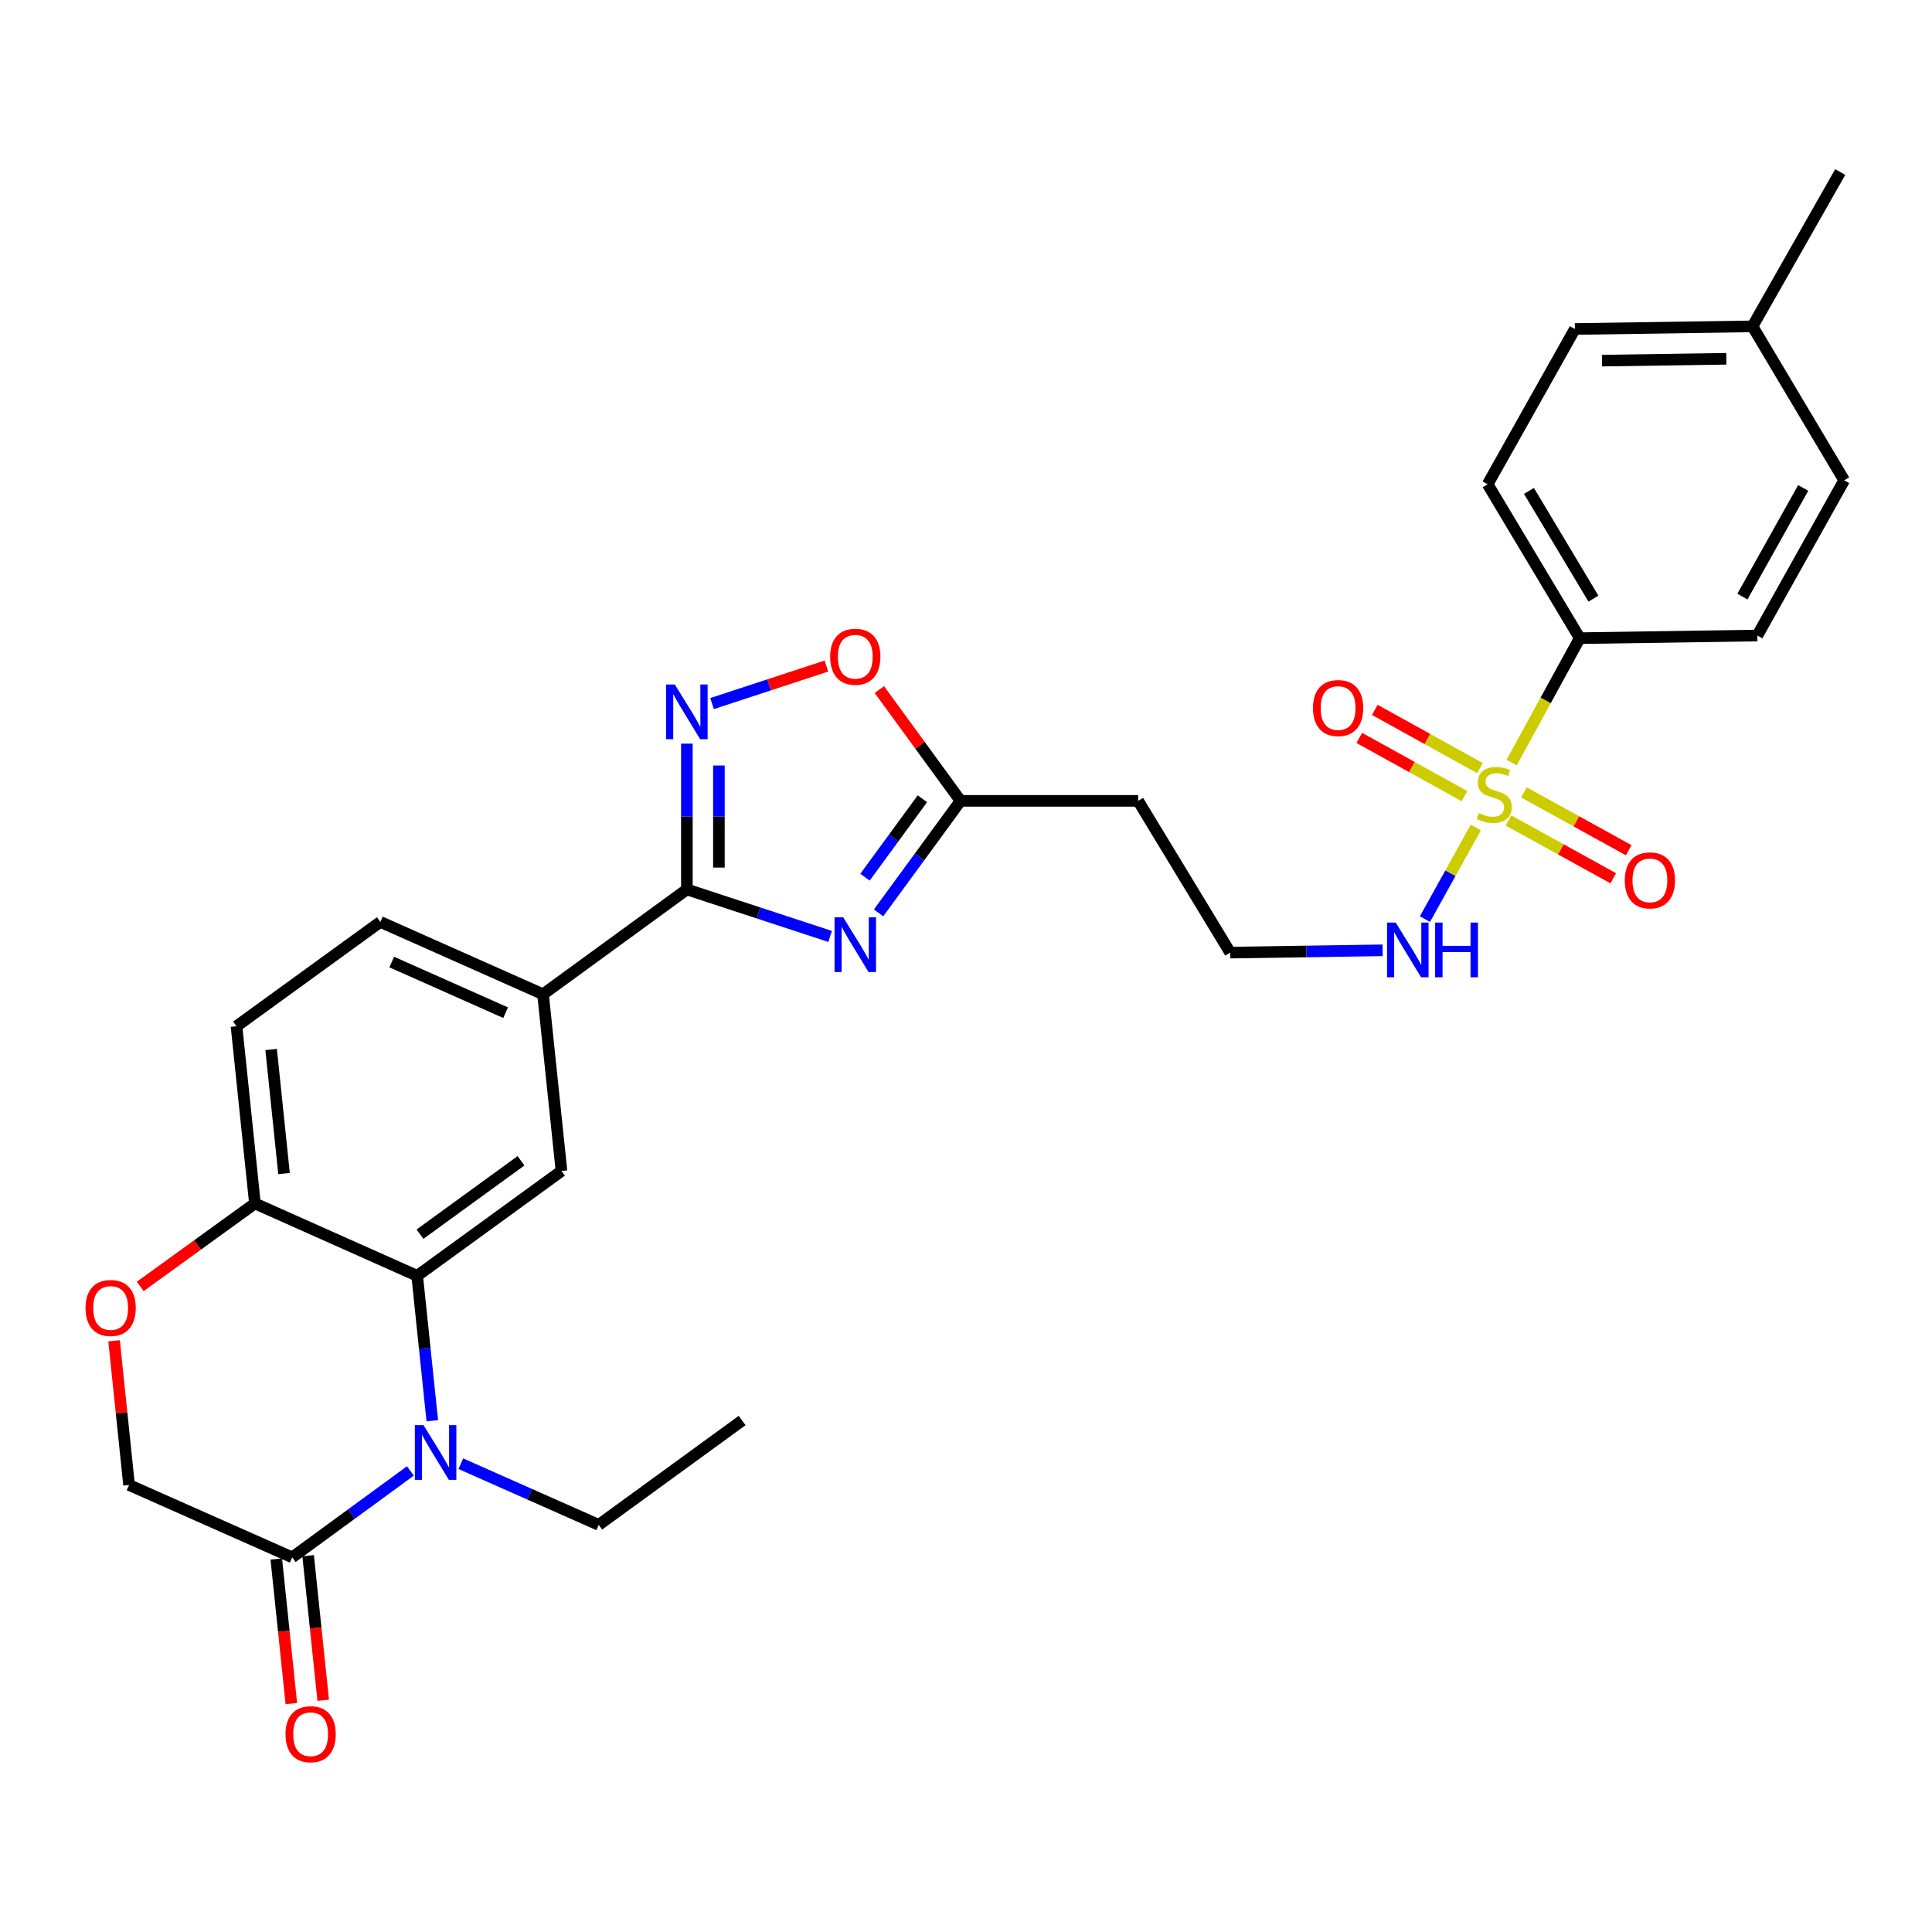<?xml version='1.0' encoding='iso-8859-1'?>
<svg version='1.1' baseProfile='full'
              xmlns='http://www.w3.org/2000/svg'
                      xmlns:rdkit='http://www.rdkit.org/xml'
                      xmlns:xlink='http://www.w3.org/1999/xlink'
                  xml:space='preserve'
width='1000px' height='1000px' viewBox='0 0 1000 1000'>
<!-- END OF HEADER -->
<rect style='opacity:1.0;fill:#FFFFFF;stroke:none' width='1000' height='1000' x='0' y='0'> </rect>
<path class='bond-11' d='M 782.407,394.701 L 800.042,362.506' style='fill:none;fill-rule:evenodd;stroke:#CCCC00;stroke-width:6px;stroke-linecap:butt;stroke-linejoin:miter;stroke-opacity:1' />
<path class='bond-11' d='M 800.042,362.506 L 817.676,330.311' style='fill:none;fill-rule:evenodd;stroke:#000000;stroke-width:6px;stroke-linecap:butt;stroke-linejoin:miter;stroke-opacity:1' />
<path class='bond-13' d='M 766.035,397.568 L 738.815,382.503' style='fill:none;fill-rule:evenodd;stroke:#CCCC00;stroke-width:6px;stroke-linecap:butt;stroke-linejoin:miter;stroke-opacity:1' />
<path class='bond-13' d='M 738.815,382.503 L 711.595,367.438' style='fill:none;fill-rule:evenodd;stroke:#FF0000;stroke-width:6px;stroke-linecap:butt;stroke-linejoin:miter;stroke-opacity:1' />
<path class='bond-13' d='M 758.007,412.074 L 730.787,397.009' style='fill:none;fill-rule:evenodd;stroke:#CCCC00;stroke-width:6px;stroke-linecap:butt;stroke-linejoin:miter;stroke-opacity:1' />
<path class='bond-13' d='M 730.787,397.009 L 703.567,381.944' style='fill:none;fill-rule:evenodd;stroke:#FF0000;stroke-width:6px;stroke-linecap:butt;stroke-linejoin:miter;stroke-opacity:1' />
<path class='bond-14' d='M 780.785,424.664 L 807.894,439.628' style='fill:none;fill-rule:evenodd;stroke:#CCCC00;stroke-width:6px;stroke-linecap:butt;stroke-linejoin:miter;stroke-opacity:1' />
<path class='bond-14' d='M 807.894,439.628 L 835.003,454.593' style='fill:none;fill-rule:evenodd;stroke:#FF0000;stroke-width:6px;stroke-linecap:butt;stroke-linejoin:miter;stroke-opacity:1' />
<path class='bond-14' d='M 788.797,410.15 L 815.906,425.114' style='fill:none;fill-rule:evenodd;stroke:#CCCC00;stroke-width:6px;stroke-linecap:butt;stroke-linejoin:miter;stroke-opacity:1' />
<path class='bond-14' d='M 815.906,425.114 L 843.015,440.078' style='fill:none;fill-rule:evenodd;stroke:#FF0000;stroke-width:6px;stroke-linecap:butt;stroke-linejoin:miter;stroke-opacity:1' />
<path class='bond-15' d='M 763.871,428.308 L 750.711,452.013' style='fill:none;fill-rule:evenodd;stroke:#CCCC00;stroke-width:6px;stroke-linecap:butt;stroke-linejoin:miter;stroke-opacity:1' />
<path class='bond-15' d='M 750.711,452.013 L 737.551,475.717' style='fill:none;fill-rule:evenodd;stroke:#0000FF;stroke-width:6px;stroke-linecap:butt;stroke-linejoin:miter;stroke-opacity:1' />
<path class='bond-0' d='M 454.746,472.506 L 475.961,443.515' style='fill:none;fill-rule:evenodd;stroke:#0000FF;stroke-width:6px;stroke-linecap:butt;stroke-linejoin:miter;stroke-opacity:1' />
<path class='bond-0' d='M 475.961,443.515 L 497.176,414.523' style='fill:none;fill-rule:evenodd;stroke:#000000;stroke-width:6px;stroke-linecap:butt;stroke-linejoin:miter;stroke-opacity:1' />
<path class='bond-0' d='M 447.731,454.018 L 462.582,433.724' style='fill:none;fill-rule:evenodd;stroke:#0000FF;stroke-width:6px;stroke-linecap:butt;stroke-linejoin:miter;stroke-opacity:1' />
<path class='bond-0' d='M 462.582,433.724 L 477.433,413.43' style='fill:none;fill-rule:evenodd;stroke:#000000;stroke-width:6px;stroke-linecap:butt;stroke-linejoin:miter;stroke-opacity:1' />
<path class='bond-2' d='M 429.662,484.696 L 392.595,472.535' style='fill:none;fill-rule:evenodd;stroke:#0000FF;stroke-width:6px;stroke-linecap:butt;stroke-linejoin:miter;stroke-opacity:1' />
<path class='bond-2' d='M 392.595,472.535 L 355.527,460.373' style='fill:none;fill-rule:evenodd;stroke:#000000;stroke-width:6px;stroke-linecap:butt;stroke-linejoin:miter;stroke-opacity:1' />
<path class='bond-1' d='M 223.75,735.364 L 219.841,697.859' style='fill:none;fill-rule:evenodd;stroke:#0000FF;stroke-width:6px;stroke-linecap:butt;stroke-linejoin:miter;stroke-opacity:1' />
<path class='bond-1' d='M 219.841,697.859 L 215.932,660.353' style='fill:none;fill-rule:evenodd;stroke:#000000;stroke-width:6px;stroke-linecap:butt;stroke-linejoin:miter;stroke-opacity:1' />
<path class='bond-5' d='M 212.426,761.355 L 181.836,783.719' style='fill:none;fill-rule:evenodd;stroke:#0000FF;stroke-width:6px;stroke-linecap:butt;stroke-linejoin:miter;stroke-opacity:1' />
<path class='bond-5' d='M 181.836,783.719 L 151.246,806.083' style='fill:none;fill-rule:evenodd;stroke:#000000;stroke-width:6px;stroke-linecap:butt;stroke-linejoin:miter;stroke-opacity:1' />
<path class='bond-24' d='M 238.514,757.611 L 274.206,773.442' style='fill:none;fill-rule:evenodd;stroke:#0000FF;stroke-width:6px;stroke-linecap:butt;stroke-linejoin:miter;stroke-opacity:1' />
<path class='bond-24' d='M 274.206,773.442 L 309.898,789.273' style='fill:none;fill-rule:evenodd;stroke:#000000;stroke-width:6px;stroke-linecap:butt;stroke-linejoin:miter;stroke-opacity:1' />
<path class='bond-9' d='M 355.527,460.373 L 281.078,514.633' style='fill:none;fill-rule:evenodd;stroke:#000000;stroke-width:6px;stroke-linecap:butt;stroke-linejoin:miter;stroke-opacity:1' />
<path class='bond-31' d='M 355.527,460.373 L 355.527,422.637' style='fill:none;fill-rule:evenodd;stroke:#000000;stroke-width:6px;stroke-linecap:butt;stroke-linejoin:miter;stroke-opacity:1' />
<path class='bond-31' d='M 355.527,422.637 L 355.527,384.901' style='fill:none;fill-rule:evenodd;stroke:#0000FF;stroke-width:6px;stroke-linecap:butt;stroke-linejoin:miter;stroke-opacity:1' />
<path class='bond-31' d='M 372.106,449.053 L 372.106,422.637' style='fill:none;fill-rule:evenodd;stroke:#000000;stroke-width:6px;stroke-linecap:butt;stroke-linejoin:miter;stroke-opacity:1' />
<path class='bond-31' d='M 372.106,422.637 L 372.106,396.222' style='fill:none;fill-rule:evenodd;stroke:#0000FF;stroke-width:6px;stroke-linecap:butt;stroke-linejoin:miter;stroke-opacity:1' />
<path class='bond-3' d='M 215.932,660.353 L 290.62,606.094' style='fill:none;fill-rule:evenodd;stroke:#000000;stroke-width:6px;stroke-linecap:butt;stroke-linejoin:miter;stroke-opacity:1' />
<path class='bond-3' d='M 217.391,638.801 L 269.673,600.82' style='fill:none;fill-rule:evenodd;stroke:#000000;stroke-width:6px;stroke-linecap:butt;stroke-linejoin:miter;stroke-opacity:1' />
<path class='bond-32' d='M 215.932,660.353 L 131.95,622.903' style='fill:none;fill-rule:evenodd;stroke:#000000;stroke-width:6px;stroke-linecap:butt;stroke-linejoin:miter;stroke-opacity:1' />
<path class='bond-4' d='M 368.561,364.167 L 398.153,354.458' style='fill:none;fill-rule:evenodd;stroke:#0000FF;stroke-width:6px;stroke-linecap:butt;stroke-linejoin:miter;stroke-opacity:1' />
<path class='bond-4' d='M 398.153,354.458 L 427.745,344.749' style='fill:none;fill-rule:evenodd;stroke:#FF0000;stroke-width:6px;stroke-linecap:butt;stroke-linejoin:miter;stroke-opacity:1' />
<path class='bond-18' d='M 143.001,806.942 L 146.902,844.363' style='fill:none;fill-rule:evenodd;stroke:#000000;stroke-width:6px;stroke-linecap:butt;stroke-linejoin:miter;stroke-opacity:1' />
<path class='bond-18' d='M 146.902,844.363 L 150.802,881.784' style='fill:none;fill-rule:evenodd;stroke:#FF0000;stroke-width:6px;stroke-linecap:butt;stroke-linejoin:miter;stroke-opacity:1' />
<path class='bond-18' d='M 159.491,805.223 L 163.391,842.644' style='fill:none;fill-rule:evenodd;stroke:#000000;stroke-width:6px;stroke-linecap:butt;stroke-linejoin:miter;stroke-opacity:1' />
<path class='bond-18' d='M 163.391,842.644 L 167.292,880.065' style='fill:none;fill-rule:evenodd;stroke:#FF0000;stroke-width:6px;stroke-linecap:butt;stroke-linejoin:miter;stroke-opacity:1' />
<path class='bond-33' d='M 151.246,806.083 L 66.804,768.633' style='fill:none;fill-rule:evenodd;stroke:#000000;stroke-width:6px;stroke-linecap:butt;stroke-linejoin:miter;stroke-opacity:1' />
<path class='bond-6' d='M 497.176,414.523 L 589.107,414.523' style='fill:none;fill-rule:evenodd;stroke:#000000;stroke-width:6px;stroke-linecap:butt;stroke-linejoin:miter;stroke-opacity:1' />
<path class='bond-8' d='M 497.176,414.523 L 476.163,385.719' style='fill:none;fill-rule:evenodd;stroke:#000000;stroke-width:6px;stroke-linecap:butt;stroke-linejoin:miter;stroke-opacity:1' />
<path class='bond-8' d='M 476.163,385.719 L 455.15,356.915' style='fill:none;fill-rule:evenodd;stroke:#FF0000;stroke-width:6px;stroke-linecap:butt;stroke-linejoin:miter;stroke-opacity:1' />
<path class='bond-7' d='M 290.62,606.094 L 281.078,514.633' style='fill:none;fill-rule:evenodd;stroke:#000000;stroke-width:6px;stroke-linecap:butt;stroke-linejoin:miter;stroke-opacity:1' />
<path class='bond-19' d='M 281.078,514.633 L 196.866,477.183' style='fill:none;fill-rule:evenodd;stroke:#000000;stroke-width:6px;stroke-linecap:butt;stroke-linejoin:miter;stroke-opacity:1' />
<path class='bond-19' d='M 261.71,524.164 L 202.761,497.949' style='fill:none;fill-rule:evenodd;stroke:#000000;stroke-width:6px;stroke-linecap:butt;stroke-linejoin:miter;stroke-opacity:1' />
<path class='bond-10' d='M 72.575,665.853 L 102.262,644.378' style='fill:none;fill-rule:evenodd;stroke:#FF0000;stroke-width:6px;stroke-linecap:butt;stroke-linejoin:miter;stroke-opacity:1' />
<path class='bond-10' d='M 102.262,644.378 L 131.95,622.903' style='fill:none;fill-rule:evenodd;stroke:#000000;stroke-width:6px;stroke-linecap:butt;stroke-linejoin:miter;stroke-opacity:1' />
<path class='bond-16' d='M 59.045,693.988 L 62.924,731.31' style='fill:none;fill-rule:evenodd;stroke:#FF0000;stroke-width:6px;stroke-linecap:butt;stroke-linejoin:miter;stroke-opacity:1' />
<path class='bond-16' d='M 62.924,731.31 L 66.804,768.633' style='fill:none;fill-rule:evenodd;stroke:#000000;stroke-width:6px;stroke-linecap:butt;stroke-linejoin:miter;stroke-opacity:1' />
<path class='bond-21' d='M 817.676,330.311 L 770.003,250.649' style='fill:none;fill-rule:evenodd;stroke:#000000;stroke-width:6px;stroke-linecap:butt;stroke-linejoin:miter;stroke-opacity:1' />
<path class='bond-21' d='M 824.751,309.848 L 791.38,254.085' style='fill:none;fill-rule:evenodd;stroke:#000000;stroke-width:6px;stroke-linecap:butt;stroke-linejoin:miter;stroke-opacity:1' />
<path class='bond-22' d='M 817.676,330.311 L 909.598,328.948' style='fill:none;fill-rule:evenodd;stroke:#000000;stroke-width:6px;stroke-linecap:butt;stroke-linejoin:miter;stroke-opacity:1' />
<path class='bond-12' d='M 131.95,622.903 L 122.417,531.184' style='fill:none;fill-rule:evenodd;stroke:#000000;stroke-width:6px;stroke-linecap:butt;stroke-linejoin:miter;stroke-opacity:1' />
<path class='bond-12' d='M 147.01,607.431 L 140.337,543.228' style='fill:none;fill-rule:evenodd;stroke:#000000;stroke-width:6px;stroke-linecap:butt;stroke-linejoin:miter;stroke-opacity:1' />
<path class='bond-23' d='M 715.645,491.885 L 676.199,492.478' style='fill:none;fill-rule:evenodd;stroke:#0000FF;stroke-width:6px;stroke-linecap:butt;stroke-linejoin:miter;stroke-opacity:1' />
<path class='bond-23' d='M 676.199,492.478 L 636.753,493.071' style='fill:none;fill-rule:evenodd;stroke:#000000;stroke-width:6px;stroke-linecap:butt;stroke-linejoin:miter;stroke-opacity:1' />
<path class='bond-17' d='M 589.107,414.523 L 636.753,493.071' style='fill:none;fill-rule:evenodd;stroke:#000000;stroke-width:6px;stroke-linecap:butt;stroke-linejoin:miter;stroke-opacity:1' />
<path class='bond-20' d='M 196.866,477.183 L 122.417,531.184' style='fill:none;fill-rule:evenodd;stroke:#000000;stroke-width:6px;stroke-linecap:butt;stroke-linejoin:miter;stroke-opacity:1' />
<path class='bond-25' d='M 770.003,250.649 L 815.162,170.287' style='fill:none;fill-rule:evenodd;stroke:#000000;stroke-width:6px;stroke-linecap:butt;stroke-linejoin:miter;stroke-opacity:1' />
<path class='bond-26' d='M 909.598,328.948 L 954.545,248.604' style='fill:none;fill-rule:evenodd;stroke:#000000;stroke-width:6px;stroke-linecap:butt;stroke-linejoin:miter;stroke-opacity:1' />
<path class='bond-26' d='M 901.871,308.802 L 933.335,252.561' style='fill:none;fill-rule:evenodd;stroke:#000000;stroke-width:6px;stroke-linecap:butt;stroke-linejoin:miter;stroke-opacity:1' />
<path class='bond-29' d='M 309.898,789.273 L 384.126,735.263' style='fill:none;fill-rule:evenodd;stroke:#000000;stroke-width:6px;stroke-linecap:butt;stroke-linejoin:miter;stroke-opacity:1' />
<path class='bond-30' d='M 815.162,170.287 L 907.093,168.924' style='fill:none;fill-rule:evenodd;stroke:#000000;stroke-width:6px;stroke-linecap:butt;stroke-linejoin:miter;stroke-opacity:1' />
<path class='bond-30' d='M 829.197,186.659 L 893.549,185.705' style='fill:none;fill-rule:evenodd;stroke:#000000;stroke-width:6px;stroke-linecap:butt;stroke-linejoin:miter;stroke-opacity:1' />
<path class='bond-27' d='M 954.545,248.604 L 907.093,168.924' style='fill:none;fill-rule:evenodd;stroke:#000000;stroke-width:6px;stroke-linecap:butt;stroke-linejoin:miter;stroke-opacity:1' />
<path class='bond-28' d='M 907.093,168.924 L 952.501,89.04' style='fill:none;fill-rule:evenodd;stroke:#000000;stroke-width:6px;stroke-linecap:butt;stroke-linejoin:miter;stroke-opacity:1' />
<path  class='atom-0' d='M 765.411 420.845
Q 765.731 420.965, 767.051 421.525
Q 768.371 422.085, 769.811 422.445
Q 771.291 422.765, 772.731 422.765
Q 775.411 422.765, 776.971 421.485
Q 778.531 420.165, 778.531 417.885
Q 778.531 416.325, 777.731 415.365
Q 776.971 414.405, 775.771 413.885
Q 774.571 413.365, 772.571 412.765
Q 770.051 412.005, 768.531 411.285
Q 767.051 410.565, 765.971 409.045
Q 764.931 407.525, 764.931 404.965
Q 764.931 401.405, 767.331 399.205
Q 769.771 397.005, 774.571 397.005
Q 777.851 397.005, 781.571 398.565
L 780.651 401.645
Q 777.251 400.245, 774.691 400.245
Q 771.931 400.245, 770.411 401.405
Q 768.891 402.525, 768.931 404.485
Q 768.931 406.005, 769.691 406.925
Q 770.491 407.845, 771.611 408.365
Q 772.771 408.885, 774.691 409.485
Q 777.251 410.285, 778.771 411.085
Q 780.291 411.885, 781.371 413.525
Q 782.491 415.125, 782.491 417.885
Q 782.491 421.805, 779.851 423.925
Q 777.251 426.005, 772.891 426.005
Q 770.371 426.005, 768.451 425.445
Q 766.571 424.925, 764.331 424.005
L 765.411 420.845
' fill='#CCCC00'/>
<path  class='atom-1' d='M 436.436 474.812
L 445.716 489.812
Q 446.636 491.292, 448.116 493.972
Q 449.596 496.652, 449.676 496.812
L 449.676 474.812
L 453.436 474.812
L 453.436 503.132
L 449.556 503.132
L 439.596 486.732
Q 438.436 484.812, 437.196 482.612
Q 435.996 480.412, 435.636 479.732
L 435.636 503.132
L 431.956 503.132
L 431.956 474.812
L 436.436 474.812
' fill='#0000FF'/>
<path  class='atom-2' d='M 219.205 737.663
L 228.485 752.663
Q 229.405 754.143, 230.885 756.823
Q 232.365 759.503, 232.445 759.663
L 232.445 737.663
L 236.205 737.663
L 236.205 765.983
L 232.325 765.983
L 222.365 749.583
Q 221.205 747.663, 219.965 745.463
Q 218.765 743.263, 218.405 742.583
L 218.405 765.983
L 214.725 765.983
L 214.725 737.663
L 219.205 737.663
' fill='#0000FF'/>
<path  class='atom-5' d='M 349.267 354.283
L 358.547 369.283
Q 359.467 370.763, 360.947 373.443
Q 362.427 376.123, 362.507 376.283
L 362.507 354.283
L 366.267 354.283
L 366.267 382.603
L 362.387 382.603
L 352.427 366.203
Q 351.267 364.283, 350.027 362.083
Q 348.827 359.883, 348.467 359.203
L 348.467 382.603
L 344.787 382.603
L 344.787 354.283
L 349.267 354.283
' fill='#0000FF'/>
<path  class='atom-9' d='M 429.696 339.924
Q 429.696 333.124, 433.056 329.324
Q 436.416 325.524, 442.696 325.524
Q 448.976 325.524, 452.336 329.324
Q 455.696 333.124, 455.696 339.924
Q 455.696 346.804, 452.296 350.724
Q 448.896 354.604, 442.696 354.604
Q 436.456 354.604, 433.056 350.724
Q 429.696 346.844, 429.696 339.924
M 442.696 351.404
Q 447.016 351.404, 449.336 348.524
Q 451.696 345.604, 451.696 339.924
Q 451.696 334.364, 449.336 331.564
Q 447.016 328.724, 442.696 328.724
Q 438.376 328.724, 436.016 331.524
Q 433.696 334.324, 433.696 339.924
Q 433.696 345.644, 436.016 348.524
Q 438.376 351.404, 442.696 351.404
' fill='#FF0000'/>
<path  class='atom-11' d='M 44.271 677.003
Q 44.271 670.203, 47.631 666.403
Q 50.991 662.603, 57.271 662.603
Q 63.551 662.603, 66.911 666.403
Q 70.271 670.203, 70.271 677.003
Q 70.271 683.883, 66.871 687.803
Q 63.471 691.683, 57.271 691.683
Q 51.031 691.683, 47.631 687.803
Q 44.271 683.923, 44.271 677.003
M 57.271 688.483
Q 61.591 688.483, 63.911 685.603
Q 66.271 682.683, 66.271 677.003
Q 66.271 671.443, 63.911 668.643
Q 61.591 665.803, 57.271 665.803
Q 52.951 665.803, 50.591 668.603
Q 48.271 671.403, 48.271 677.003
Q 48.271 682.723, 50.591 685.603
Q 52.951 688.483, 57.271 688.483
' fill='#FF0000'/>
<path  class='atom-14' d='M 679.597 366.478
Q 679.597 359.678, 682.957 355.878
Q 686.317 352.078, 692.597 352.078
Q 698.877 352.078, 702.237 355.878
Q 705.597 359.678, 705.597 366.478
Q 705.597 373.358, 702.197 377.278
Q 698.797 381.158, 692.597 381.158
Q 686.357 381.158, 682.957 377.278
Q 679.597 373.398, 679.597 366.478
M 692.597 377.958
Q 696.917 377.958, 699.237 375.078
Q 701.597 372.158, 701.597 366.478
Q 701.597 360.918, 699.237 358.118
Q 696.917 355.278, 692.597 355.278
Q 688.277 355.278, 685.917 358.078
Q 683.597 360.878, 683.597 366.478
Q 683.597 372.198, 685.917 375.078
Q 688.277 377.958, 692.597 377.958
' fill='#FF0000'/>
<path  class='atom-15' d='M 840.985 455.682
Q 840.985 448.882, 844.345 445.082
Q 847.705 441.282, 853.985 441.282
Q 860.265 441.282, 863.625 445.082
Q 866.985 448.882, 866.985 455.682
Q 866.985 462.562, 863.585 466.482
Q 860.185 470.362, 853.985 470.362
Q 847.745 470.362, 844.345 466.482
Q 840.985 462.602, 840.985 455.682
M 853.985 467.162
Q 858.305 467.162, 860.625 464.282
Q 862.985 461.362, 862.985 455.682
Q 862.985 450.122, 860.625 447.322
Q 858.305 444.482, 853.985 444.482
Q 849.665 444.482, 847.305 447.282
Q 844.985 450.082, 844.985 455.682
Q 844.985 461.402, 847.305 464.282
Q 849.665 467.162, 853.985 467.162
' fill='#FF0000'/>
<path  class='atom-16' d='M 722.424 477.529
L 731.704 492.529
Q 732.624 494.009, 734.104 496.689
Q 735.584 499.369, 735.664 499.529
L 735.664 477.529
L 739.424 477.529
L 739.424 505.849
L 735.544 505.849
L 725.584 489.449
Q 724.424 487.529, 723.184 485.329
Q 721.984 483.129, 721.624 482.449
L 721.624 505.849
L 717.944 505.849
L 717.944 477.529
L 722.424 477.529
' fill='#0000FF'/>
<path  class='atom-16' d='M 742.824 477.529
L 746.664 477.529
L 746.664 489.569
L 761.144 489.569
L 761.144 477.529
L 764.984 477.529
L 764.984 505.849
L 761.144 505.849
L 761.144 492.769
L 746.664 492.769
L 746.664 505.849
L 742.824 505.849
L 742.824 477.529
' fill='#0000FF'/>
<path  class='atom-19' d='M 147.779 897.624
Q 147.779 890.824, 151.139 887.024
Q 154.499 883.224, 160.779 883.224
Q 167.059 883.224, 170.419 887.024
Q 173.779 890.824, 173.779 897.624
Q 173.779 904.504, 170.379 908.424
Q 166.979 912.304, 160.779 912.304
Q 154.539 912.304, 151.139 908.424
Q 147.779 904.544, 147.779 897.624
M 160.779 909.104
Q 165.099 909.104, 167.419 906.224
Q 169.779 903.304, 169.779 897.624
Q 169.779 892.064, 167.419 889.264
Q 165.099 886.424, 160.779 886.424
Q 156.459 886.424, 154.099 889.224
Q 151.779 892.024, 151.779 897.624
Q 151.779 903.344, 154.099 906.224
Q 156.459 909.104, 160.779 909.104
' fill='#FF0000'/>
</svg>
